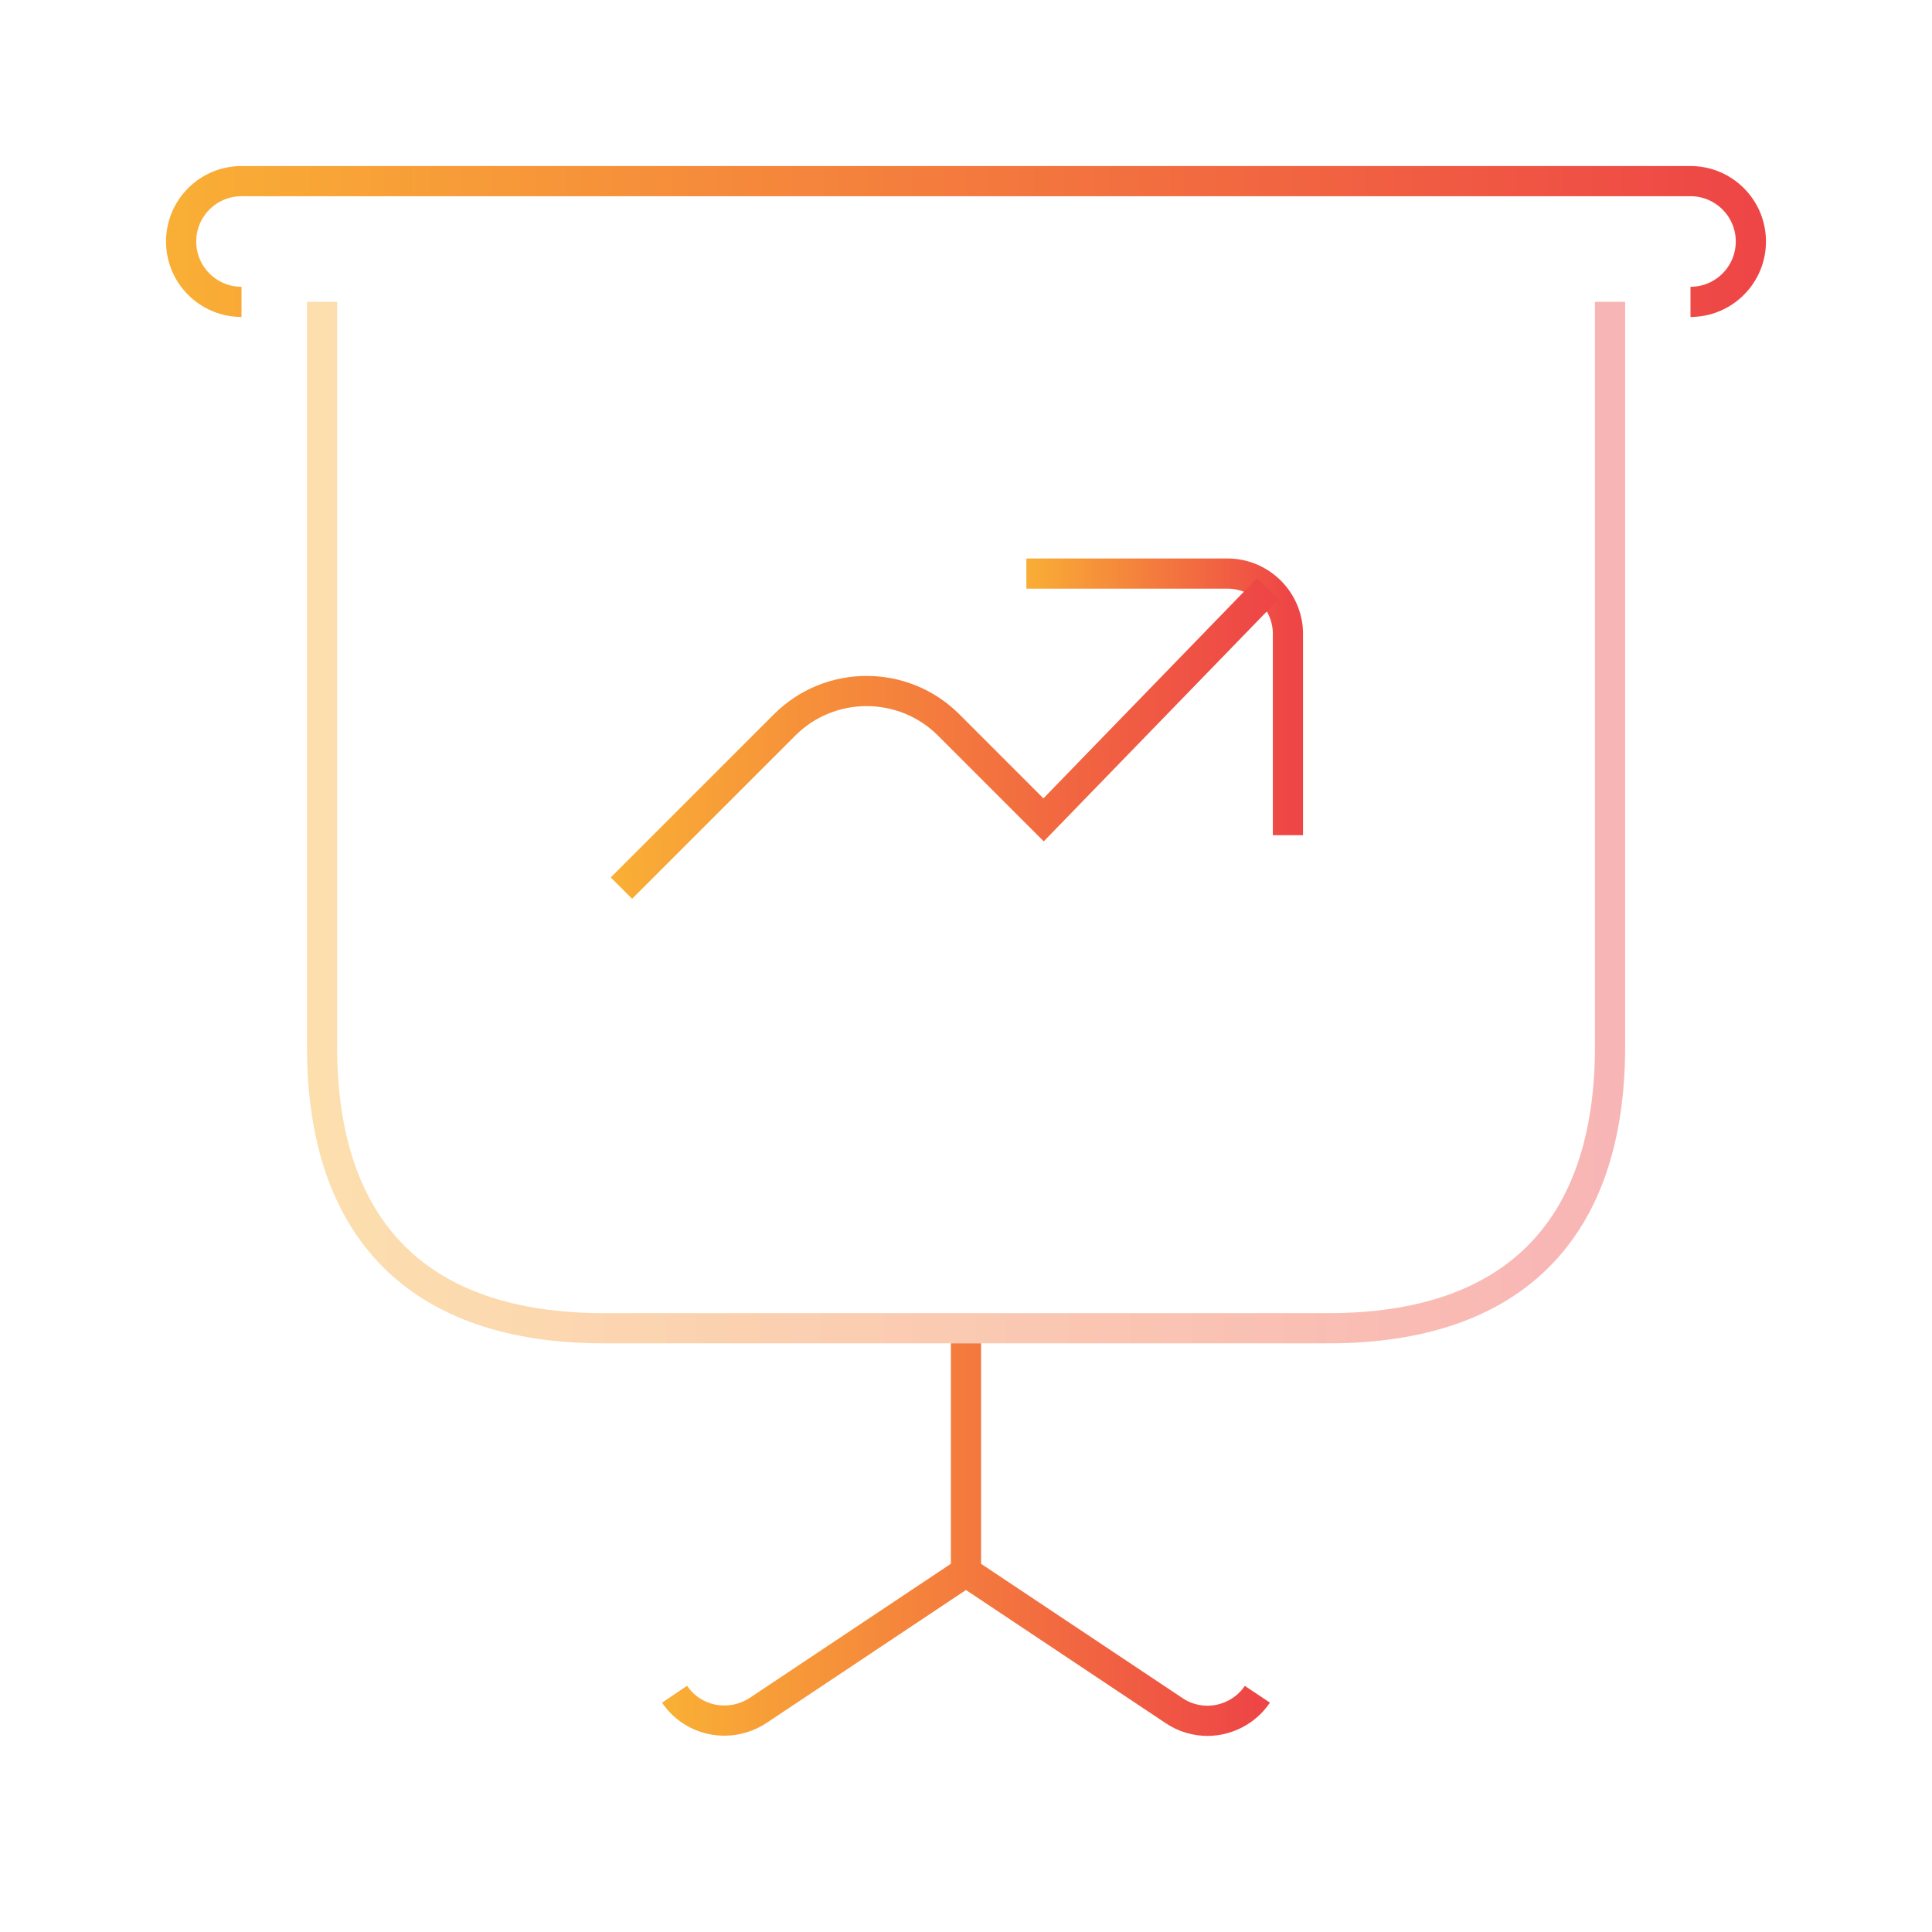 <svg width="64" height="64" viewBox="0 0 64 64" fill="none" xmlns="http://www.w3.org/2000/svg">
<path opacity="0.4" d="M53.335 10V34.667C53.335 40.773 50.108 44 44.001 44H20.001C13.895 44 10.668 40.773 10.668 34.667V10" stroke="url(#paint0_linear_5248_38777)"/>
<path d="M41.652 56.124C41.279 56.684 40.639 57.004 39.999 57.004C39.626 57.004 39.226 56.897 38.879 56.657L31.999 52.07M31.999 52.07L25.119 56.657C24.186 57.27 22.959 57.03 22.346 56.124M31.999 52.07V44.5" stroke="url(#paint1_linear_5248_38777)"/>
<path d="M56 10C57.104 10 58 9.104 58 8C58 6.896 57.104 6 56 6H8C6.896 6 6 6.896 6 8C6 9.104 6.896 10 8 10" stroke="url(#paint2_linear_5248_38777)"/>
<path d="M34 19H40.667C40.928 19 41.187 19.053 41.432 19.155C41.92 19.36 42.309 19.749 42.512 20.237C42.613 20.483 42.667 20.741 42.664 21V27.667" stroke="url(#paint3_linear_5248_38777)"/>
<path d="M42 19.5L34.57 27.159L31.426 24.015C29.927 22.516 27.487 22.516 25.991 24.015L20.586 29.42" stroke="url(#paint4_linear_5248_38777)"/>
<defs>
<linearGradient id="paint0_linear_5248_38777" x1="10.668" y1="27" x2="53.335" y2="27" gradientUnits="userSpaceOnUse">
<stop stop-color="#F9AE35"/>
<stop offset="1" stop-color="#EE4646"/>
</linearGradient>
<linearGradient id="paint1_linear_5248_38777" x1="22.346" y1="50.752" x2="41.652" y2="50.752" gradientUnits="userSpaceOnUse">
<stop stop-color="#F9AE35"/>
<stop offset="1" stop-color="#EE4646"/>
</linearGradient>
<linearGradient id="paint2_linear_5248_38777" x1="6" y1="8" x2="58" y2="8" gradientUnits="userSpaceOnUse">
<stop stop-color="#F9AE35"/>
<stop offset="1" stop-color="#EE4646"/>
</linearGradient>
<linearGradient id="paint3_linear_5248_38777" x1="34" y1="23.333" x2="42.664" y2="23.333" gradientUnits="userSpaceOnUse">
<stop stop-color="#F9AE35"/>
<stop offset="1" stop-color="#EE4646"/>
</linearGradient>
<linearGradient id="paint4_linear_5248_38777" x1="20.586" y1="24.46" x2="42" y2="24.46" gradientUnits="userSpaceOnUse">
<stop stop-color="#F9AE35"/>
<stop offset="1" stop-color="#EE4646"/>
</linearGradient>
</defs>
</svg>
